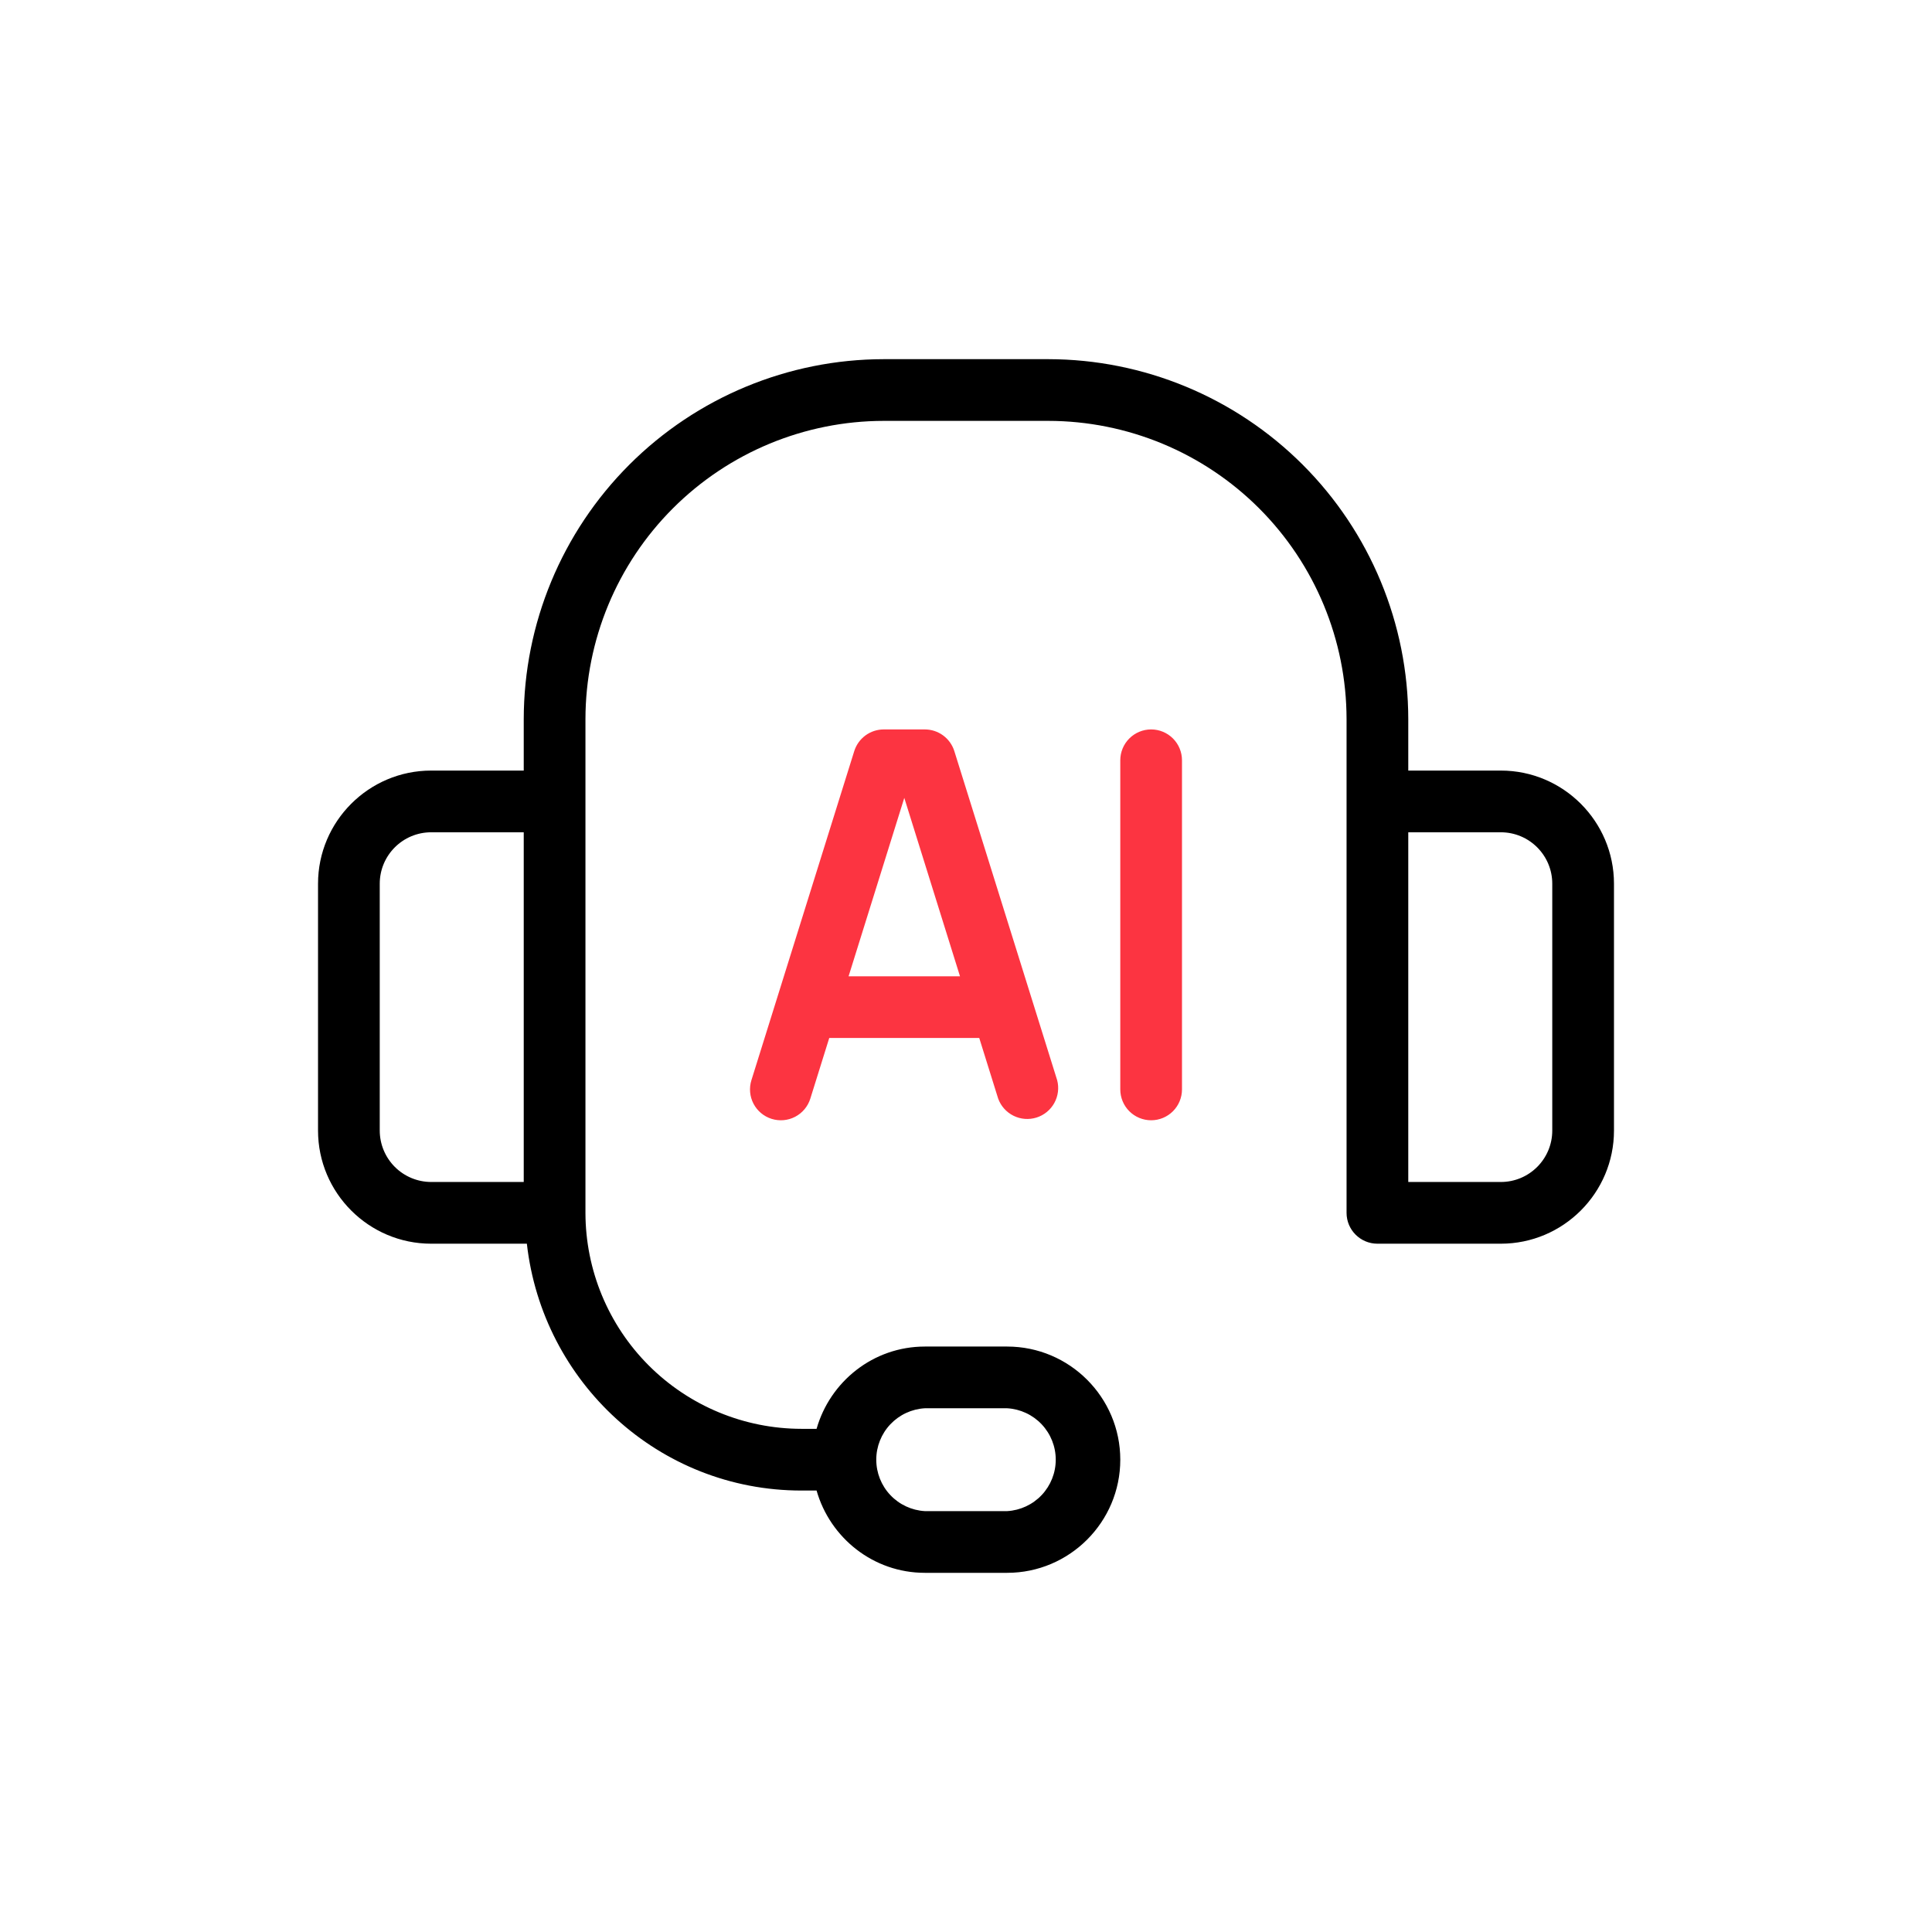 <svg width="256" height="256" viewBox="0 0 256 256" fill="none" xmlns="http://www.w3.org/2000/svg">
<path d="M198.869 102.105H186.603V95.291C186.589 82.644 181.559 70.52 172.617 61.578C163.674 52.635 151.55 47.605 138.903 47.591H117.098C104.451 47.605 92.327 52.635 83.385 61.578C74.442 70.52 69.412 82.644 69.398 95.291V102.105H57.132C48.868 102.105 42.141 108.832 42.141 117.097V149.805C42.141 158.069 48.868 164.797 57.132 164.797H69.812C71.884 183.146 87.3 197.505 106.195 197.505H108.201C109.989 203.774 115.713 208.408 122.549 208.408H133.452C141.716 208.408 148.443 201.681 148.443 193.417C148.443 185.152 141.716 178.425 133.452 178.425H122.549C115.713 178.425 109.989 183.059 108.201 189.328H106.195C98.607 189.319 91.332 186.301 85.967 180.936C80.602 175.57 77.584 168.296 77.575 160.708V95.291C77.587 84.812 81.754 74.766 89.164 67.357C96.573 59.947 106.619 55.779 117.098 55.768H138.903C149.382 55.779 159.428 59.947 166.838 67.357C174.247 74.766 178.415 84.812 178.426 95.291V160.708C178.426 162.965 180.258 164.797 182.515 164.797H198.869C207.134 164.797 213.861 158.069 213.861 149.805V117.097C213.861 108.832 207.134 102.105 198.869 102.105ZM122.549 186.602H133.452C135.193 186.701 136.83 187.462 138.027 188.729C139.224 189.996 139.892 191.673 139.892 193.417C139.892 195.16 139.224 196.837 138.027 198.104C136.83 199.371 135.193 200.132 133.452 200.231H122.549C120.809 200.132 119.172 199.371 117.974 198.104C116.777 196.837 116.11 195.16 116.11 193.417C116.11 191.673 116.777 189.996 117.974 188.729C119.172 187.462 120.809 186.701 122.549 186.602ZM50.318 149.805V117.097C50.318 113.335 53.371 110.282 57.132 110.282H69.398V156.619H57.132C55.326 156.617 53.594 155.898 52.317 154.62C51.039 153.343 50.321 151.611 50.318 149.805ZM205.683 149.805C205.683 153.567 202.631 156.619 198.869 156.619H186.603V110.282H198.869C202.631 110.282 205.683 113.335 205.683 117.097V149.805Z" fill="black"/>
<path d="M122.549 96.653H117.097C116.226 96.655 115.379 96.933 114.677 97.449C113.975 97.965 113.456 98.69 113.194 99.521L99.566 143.132C99.242 144.167 99.342 145.289 99.845 146.25C100.348 147.211 101.212 147.933 102.248 148.257C103.283 148.58 104.404 148.48 105.365 147.977C106.326 147.474 107.048 146.61 107.372 145.574L109.88 137.539H129.755L132.263 145.574C132.624 146.565 133.353 147.378 134.298 147.845C135.242 148.312 136.331 148.397 137.337 148.083C138.343 147.769 139.189 147.079 139.7 146.157C140.211 145.235 140.347 144.152 140.08 143.132L126.452 99.521C126.19 98.69 125.671 97.965 124.969 97.449C124.267 96.933 123.42 96.655 122.549 96.653ZM112.442 129.362L119.823 105.724L127.204 129.362H112.442ZM152.532 96.653C151.447 96.653 150.407 97.084 149.64 97.851C148.874 98.618 148.443 99.657 148.443 100.742V144.353C148.443 145.438 148.874 146.478 149.64 147.244C150.407 148.011 151.447 148.442 152.532 148.442C153.616 148.442 154.656 148.011 155.423 147.244C156.189 146.478 156.62 145.438 156.62 144.353V100.742C156.62 99.657 156.189 98.618 155.423 97.851C154.656 97.084 153.616 96.653 152.532 96.653Z" fill="#FC3441"/>
</svg>
